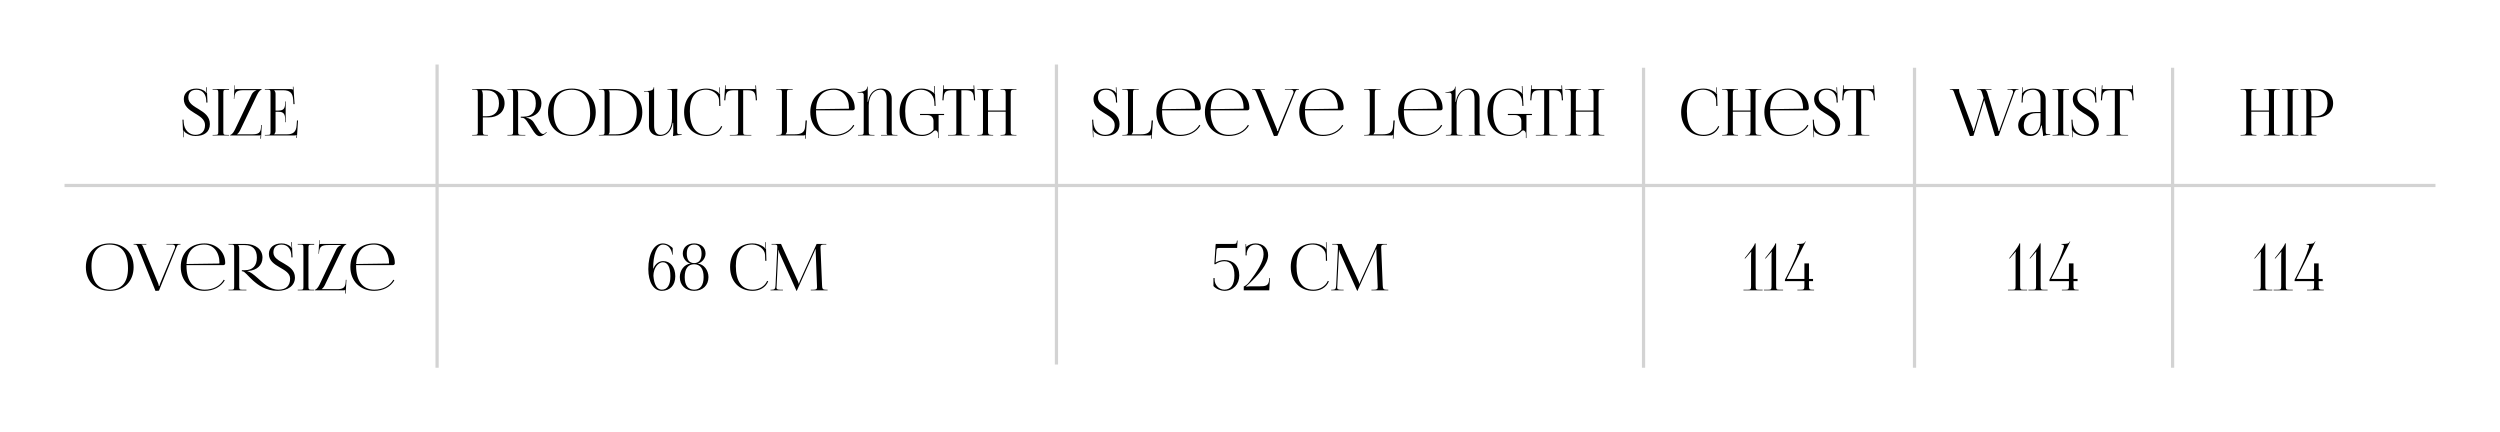 <?xml version="1.0" encoding="UTF-8"?> <svg xmlns="http://www.w3.org/2000/svg" width="775" height="134" viewBox="0 0 775 134" fill="none"><rect width="775" height="134" fill="white"></rect><path d="M302.961 42V41.82H303.661C304.621 41.82 304.721 41.54 304.721 40.58V29.04C304.721 28.08 304.621 27.8 303.661 27.8H302.961V27.62H307.881V27.8H307.361C306.401 27.8 306.281 28.08 306.281 29.04V34.26H311.761V29.04C311.761 28.08 311.641 27.8 310.681 27.8H310.161V27.62H315.101V27.8H314.381C313.421 27.8 313.321 28.08 313.321 29.04V40.58C313.321 41.54 313.421 41.82 314.381 41.82H315.101V42H310.161V41.82H310.701C311.661 41.82 311.761 41.54 311.761 40.58V34.62H306.281V40.58C306.281 41.54 306.401 41.82 307.361 41.82H307.881V42H302.961Z" fill="black"></path><path d="M293.88 42V41.82H295.4C296.36 41.82 296.46 41.72 296.46 40.76V27.98H295.26C293.34 27.98 292.66 28.36 292.56 30.28L292.48 31.12L292.14 31.08L292.44 26.44L292.64 26.46L292.56 27.62H301.86L301.78 26.48L302 26.46L302.3 31.08L301.94 31.12L301.88 30.28C301.74 28.36 301.1 27.98 299.18 27.98H298.02V40.76C298.02 41.72 298.12 41.82 299.08 41.82H300.56V42H293.88Z" fill="black"></path><path d="M290.967 42.8H290.787V41.4C290.767 40.92 290.407 40.42 289.967 40.42C289.787 40.42 289.587 40.52 289.407 40.7C288.507 41.66 287.207 42.16 285.847 42.16C281.647 42.16 278.867 39.2 278.867 34.76C278.867 30.38 281.607 27.46 285.727 27.46C287.087 27.46 288.367 27.88 289.387 28.72C289.487 28.82 289.567 28.96 289.607 29.1L289.687 29.08C289.647 28.92 289.627 28.8 289.627 28.62L289.527 26.68L289.727 26.66L290.047 32.82L289.707 32.84L289.627 31.52C289.467 29.18 287.567 27.82 285.527 27.82C282.327 27.82 280.607 30.14 280.607 34.44C280.607 39.24 282.467 41.8 285.927 41.8C287.247 41.78 288.567 41.26 289.387 40.16V37.54C289.387 36.42 288.647 35.68 287.527 35.68H285.207V35.32H292.667V35.68H290.967V37.32V42.8Z" fill="black"></path><path d="M265.989 42V41.82H266.689C267.649 41.82 267.749 41.72 267.749 40.76V29.36C267.749 29.02 267.469 28.72 267.069 28.72C267.049 28.72 267.029 28.72 267.009 28.72L265.829 28.82L265.809 28.7L267.349 28.38C268.149 28.22 268.829 27.74 268.829 26.92V26.84H268.989V29.46C268.989 29.78 268.969 31.38 268.949 31.56H269.089C269.129 31.2 269.289 30.62 269.409 30.26C269.989 28.56 271.409 27.46 273.069 27.46C275.229 27.46 276.429 28.68 276.429 30.48V40.76C276.429 41.72 276.529 41.82 277.489 41.82H278.209V42H273.109V41.82H275.049V41.78C274.909 41.64 274.869 41.58 274.869 41.26V30.82C274.869 28.86 274.309 27.8 272.909 27.8C270.869 27.8 269.309 29.76 269.309 32.68V40.76C269.309 41.72 269.429 41.82 270.389 41.82H271.089V42H265.989Z" fill="black"></path><path d="M252.97 34.2C252.97 34.28 252.97 34.36 252.97 34.44C252.97 39.24 255.17 41.8 258.59 41.8C261.27 41.8 263.37 40.66 264.53 38.7L264.83 38.92C263.59 40.96 261.35 42.16 258.53 42.16C254.33 42.16 251.19 39.2 251.19 34.76C251.19 30.38 254.13 27.46 258.57 27.46C262.05 27.46 264.97 29.9 264.97 33.52V33.62C264.97 33.96 264.69 34.2 264.35 34.2H252.97ZM252.97 33.84L263.03 33.7C263.13 33.7 263.19 33.64 263.19 33.52C263.19 30.1 261.31 27.82 258.49 27.82C255.07 27.82 253.15 29.94 252.97 33.84Z" fill="black"></path><path d="M240.637 42V41.82H241.337C242.297 41.82 242.397 41.58 242.397 40.62V28.84C242.397 27.88 242.297 27.8 241.337 27.8H240.637V27.62H245.737V27.8H245.037C244.077 27.8 243.957 27.88 243.957 28.84V40.58C243.957 41.02 243.757 41.38 243.517 41.62V41.64H246.217C248.137 41.64 249.417 41.26 249.577 39.34L249.737 37.34H250.137L249.737 43.02L249.537 43L249.617 41.82H249.597C249.457 41.96 249.377 42 249.057 42H240.637Z" fill="black"></path><path d="M226.243 42V41.82H227.763C228.723 41.82 228.823 41.72 228.823 40.76V27.98H227.623C225.703 27.98 225.023 28.36 224.923 30.28L224.843 31.12L224.503 31.08L224.803 26.44L225.003 26.46L224.923 27.62H234.223L234.143 26.48L234.363 26.46L234.663 31.08L234.303 31.12L234.243 30.28C234.103 28.36 233.463 27.98 231.543 27.98H230.383V40.76C230.383 41.72 230.483 41.82 231.443 41.82H232.923V42H226.243Z" fill="black"></path><path d="M212.071 34.76C212.071 30.38 214.851 27.46 219.051 27.46C220.391 27.46 221.691 27.88 222.711 28.74C222.811 28.84 222.891 29 222.931 29.14L223.071 29.1C223.031 28.94 223.011 28.74 223.011 28.52L222.971 27.08L223.151 27.06L223.331 32.84L222.971 32.86L222.911 31C222.811 29.2 220.871 27.8 218.891 27.8C215.611 27.8 213.851 30.14 213.851 34.44C213.851 39.24 215.691 41.8 219.111 41.8C221.011 41.8 222.851 40.76 223.551 39.08L223.891 39.2C223.091 41.2 221.171 42.16 219.071 42.16C214.871 42.16 212.071 39.2 212.071 34.76Z" fill="black"></path><path d="M211.338 41.64V41.82C210.378 41.86 209.418 42.02 208.638 42.18V42.02C208.678 41.62 208.718 41.24 208.718 40.88V40.56C208.718 40.06 208.698 38.54 208.698 38.16V38.08H208.538C208.118 40.96 206.438 42.16 204.558 42.16C202.598 42.16 201.178 41.1 201.178 39.14V28.98C201.178 28.6 200.958 28.38 200.578 28.38H199.638V28.2H200.778C201.578 28.2 202.618 27.96 202.618 27.14V27.06H202.778V28.76V38.96C202.778 40.82 203.578 41.8 204.738 41.8C206.878 41.8 208.318 39.76 208.318 36.7V28.86C208.318 27.9 208.198 27.8 207.238 27.8H206.898V27.62L209.998 27.54V27.7C209.958 28.1 209.918 28.4 209.918 28.76V40.58C209.918 41.54 210.038 41.64 210.998 41.64H211.338Z" fill="black"></path><path d="M188.637 41.64H190.757C195.057 41.64 197.397 39.26 197.397 34.8C197.397 30.38 195.057 27.98 190.757 27.98H188.637V28C188.877 28.24 188.977 28.48 188.977 28.94V40.68C188.977 41.14 188.877 41.38 188.637 41.62V41.64ZM185.657 42V41.82H186.357C187.317 41.82 187.417 41.72 187.417 40.76V29.04C187.417 28.08 187.317 27.8 186.357 27.8H185.657V27.62H191.297C195.977 27.62 199.117 30.5 199.117 34.8C199.117 39.12 195.977 42 191.297 42H185.657Z" fill="black"></path><path d="M177.301 42.16C172.841 42.16 169.881 39.22 169.881 34.8C169.881 30.4 172.841 27.46 177.301 27.46C181.721 27.46 184.681 30.4 184.681 34.8C184.681 39.22 181.721 42.16 177.301 42.16ZM177.361 41.8C180.981 41.8 182.941 39.5 182.941 35.18C182.941 30.4 180.921 27.82 177.221 27.82C173.581 27.82 171.621 30.14 171.621 34.44C171.621 39.24 173.621 41.8 177.361 41.8Z" fill="black"></path><path d="M157.297 42V41.82H157.997C158.957 41.82 159.057 41.72 159.057 40.76V28.86C159.057 27.9 158.957 27.8 157.997 27.8H157.297V27.62H162.517C165.717 27.62 167.837 29.4 167.837 32.06C167.837 34.5 165.997 36.16 163.597 36.38L163.197 36.4V36.52C164.137 36.62 164.977 37.22 165.417 37.9L166.417 39.48C166.917 40.3 167.597 41.54 168.357 41.54C168.557 41.54 168.737 41.48 168.937 41.3L169.377 40.92L169.497 41.06L169.057 41.44C168.417 42 167.877 42.22 167.397 42.22C166.377 42.22 165.677 41.18 165.057 40.2L163.657 38.04C162.997 37.02 162.577 36.5 161.677 36.5H161.437V36.16H162.357C164.777 36.16 166.097 34.74 166.097 32.06C166.097 29.42 164.777 27.98 162.357 27.98H160.277V28C160.517 28.24 160.617 28.58 160.617 29.04V40.76C160.617 41.72 160.737 41.82 161.697 41.82H162.857V42H157.297Z" fill="black"></path><path d="M149.34 28V28.1C149.58 28.42 149.68 28.88 149.68 29.34V36.04H150.8C153.32 36.04 154.68 34.64 154.68 32.02C154.68 29.42 153.32 28 150.8 28H149.34ZM146.36 42V41.82H147.06C148.02 41.82 148.12 41.72 148.12 40.76V28.86C148.12 27.9 148.02 27.8 147.06 27.8H146.36V27.62H151.4C154.4 27.62 156.42 29.38 156.42 32.02C156.42 34.66 154.4 36.4 151.4 36.4H149.68V40.76C149.68 41.72 149.8 41.82 150.76 41.82H151.26V42H146.36Z" fill="black"></path><path d="M238.856 90V89.82H239.176C240.196 89.82 240.356 89.52 240.416 88.4L240.956 76.86C240.956 76.72 240.956 76.58 240.956 76.44C240.956 76 240.836 75.8 239.976 75.8H239.176V75.62H242.116L247.296 87.08C247.476 87.48 247.596 87.82 247.596 87.94H247.696C247.696 87.82 247.836 87.38 247.976 87.08L253.156 75.62H256.156V75.8H255.476C254.496 75.8 254.356 76.1 254.356 76.68C254.356 76.84 254.356 77.02 254.376 77.22L254.836 88.4C254.876 89.54 255.016 89.82 256.116 89.82H256.556V90H251.336V89.82H252.056C253.136 89.82 253.276 89.54 253.276 89.06C253.276 88.96 253.276 88.84 253.276 88.7L252.876 78.16C252.856 77.8 252.856 77.5 252.856 77.28H252.736C252.736 77.34 252.596 77.68 252.416 78.1L247.036 90.08L246.976 90.22H246.936L246.876 90.08L241.576 78.32C241.396 77.92 241.356 77.54 241.356 77.48H241.276C241.276 77.66 241.276 77.8 241.256 78.16L240.756 88.66C240.736 88.84 240.716 89 240.716 89.12C240.716 89.6 240.896 89.82 241.996 89.82H242.716V90H238.856Z" fill="black"></path><path d="M226.329 82.76C226.329 78.38 229.109 75.46 233.309 75.46C234.649 75.46 235.949 75.88 236.969 76.74C237.069 76.84 237.149 77 237.189 77.14L237.329 77.1C237.289 76.94 237.269 76.74 237.269 76.52L237.229 75.08L237.409 75.06L237.589 80.84L237.229 80.86L237.169 79C237.069 77.2 235.129 75.8 233.149 75.8C229.869 75.8 228.109 78.14 228.109 82.44C228.109 87.24 229.949 89.8 233.369 89.8C235.269 89.8 237.109 88.76 237.809 87.08L238.149 87.2C237.349 89.2 235.429 90.16 233.329 90.16C229.129 90.16 226.329 87.2 226.329 82.76Z" fill="black"></path><path d="M215.183 89.8C217.083 89.8 218.123 88.44 218.123 85.9C218.123 83.32 217.083 81.92 215.183 81.92C213.283 81.92 212.263 83.32 212.263 85.9C212.263 88.44 213.283 89.8 215.183 89.8ZM215.183 81.56C216.663 81.56 217.483 80.54 217.483 78.64C217.483 76.82 216.663 75.82 215.183 75.82C213.683 75.82 212.903 76.82 212.903 78.64C212.903 80.54 213.683 81.56 215.183 81.56ZM215.183 90.16C212.503 90.16 210.743 88.46 210.743 85.9C210.743 83.8 212.083 81.96 214.063 81.7V81.68C212.763 81.44 211.663 80.08 211.663 78.6C211.663 76.72 213.063 75.46 215.183 75.46C217.303 75.46 218.723 76.72 218.723 78.6C218.723 80.08 217.603 81.44 216.303 81.68V81.7C218.283 81.96 219.623 83.8 219.623 85.9C219.623 88.46 217.843 90.16 215.183 90.16Z" fill="black"></path><path d="M208.538 76.88V78.94H208.358V78.66C208.118 77.44 207.398 75.82 205.518 75.82C203.538 75.82 202.478 79.1 202.478 83.24H202.558C203.178 81.7 204.378 80.94 205.598 80.94C207.838 80.94 209.338 82.82 209.338 85.64C209.338 88.46 207.658 90.16 205.158 90.16C202.638 90.16 200.978 87.48 200.978 83.42C200.978 78.66 202.778 75.46 205.518 75.46C207.098 75.5 208.078 76.5 208.538 76.88ZM207.818 85.64C207.818 82.82 206.998 81.3 205.478 81.3C204.098 81.3 202.578 83 202.558 85.52C202.778 88.24 203.678 89.8 205.158 89.8C206.878 89.8 207.818 88.36 207.818 85.64Z" fill="black"></path><path d="M485.196 42V41.82H485.896C486.856 41.82 486.956 41.54 486.956 40.58V29.04C486.956 28.08 486.856 27.8 485.896 27.8H485.196V27.62H490.116V27.8H489.596C488.636 27.8 488.516 28.08 488.516 29.04V34.26H493.996V29.04C493.996 28.08 493.876 27.8 492.916 27.8H492.396V27.62H497.336V27.8H496.616C495.656 27.8 495.556 28.08 495.556 29.04V40.58C495.556 41.54 495.656 41.82 496.616 41.82H497.336V42H492.396V41.82H492.936C493.896 41.82 493.996 41.54 493.996 40.58V34.62H488.516V40.58C488.516 41.54 488.636 41.82 489.596 41.82H490.116V42H485.196Z" fill="black"></path><path d="M476.114 42V41.82H477.634C478.594 41.82 478.694 41.72 478.694 40.76V27.98H477.494C475.574 27.98 474.894 28.36 474.794 30.28L474.714 31.12L474.374 31.08L474.674 26.44L474.874 26.46L474.794 27.62H484.094L484.014 26.48L484.234 26.46L484.534 31.08L484.174 31.12L484.114 30.28C483.974 28.36 483.334 27.98 481.414 27.98H480.254V40.76C480.254 41.72 480.354 41.82 481.314 41.82H482.794V42H476.114Z" fill="black"></path><path d="M473.202 42.8H473.022V41.4C473.002 40.92 472.642 40.42 472.202 40.42C472.022 40.42 471.822 40.52 471.642 40.7C470.742 41.66 469.442 42.16 468.082 42.16C463.882 42.16 461.102 39.2 461.102 34.76C461.102 30.38 463.842 27.46 467.962 27.46C469.322 27.46 470.602 27.88 471.622 28.72C471.722 28.82 471.802 28.96 471.842 29.1L471.922 29.08C471.882 28.92 471.862 28.8 471.862 28.62L471.762 26.68L471.962 26.66L472.282 32.82L471.942 32.84L471.862 31.52C471.702 29.18 469.802 27.82 467.762 27.82C464.562 27.82 462.842 30.14 462.842 34.44C462.842 39.24 464.702 41.8 468.162 41.8C469.482 41.78 470.802 41.26 471.622 40.16V37.54C471.622 36.42 470.882 35.68 469.762 35.68H467.442V35.32H474.902V35.68H473.202V37.32V42.8Z" fill="black"></path><path d="M448.223 42V41.82H448.923C449.883 41.82 449.983 41.72 449.983 40.76V29.36C449.983 29.02 449.703 28.72 449.303 28.72C449.283 28.72 449.263 28.72 449.243 28.72L448.063 28.82L448.043 28.7L449.583 28.38C450.383 28.22 451.063 27.74 451.063 26.92V26.84H451.223V29.46C451.223 29.78 451.203 31.38 451.183 31.56H451.323C451.363 31.2 451.523 30.62 451.643 30.26C452.223 28.56 453.643 27.46 455.303 27.46C457.463 27.46 458.663 28.68 458.663 30.48V40.76C458.663 41.72 458.763 41.82 459.723 41.82H460.443V42H455.343V41.82H457.283V41.78C457.143 41.64 457.103 41.58 457.103 41.26V30.82C457.103 28.86 456.543 27.8 455.143 27.8C453.103 27.8 451.543 29.76 451.543 32.68V40.76C451.543 41.72 451.663 41.82 452.623 41.82H453.323V42H448.223Z" fill="black"></path><path d="M435.205 34.2C435.205 34.28 435.205 34.36 435.205 34.44C435.205 39.24 437.405 41.8 440.825 41.8C443.505 41.8 445.605 40.66 446.765 38.7L447.065 38.92C445.825 40.96 443.585 42.16 440.765 42.16C436.565 42.16 433.425 39.2 433.425 34.76C433.425 30.38 436.365 27.46 440.805 27.46C444.285 27.46 447.205 29.9 447.205 33.52V33.62C447.205 33.96 446.925 34.2 446.585 34.2H435.205ZM435.205 33.84L445.265 33.7C445.365 33.7 445.425 33.64 445.425 33.52C445.425 30.1 443.545 27.82 440.725 27.82C437.305 27.82 435.385 29.94 435.205 33.84Z" fill="black"></path><path d="M422.872 42V41.82H423.572C424.532 41.82 424.632 41.58 424.632 40.62V28.84C424.632 27.88 424.532 27.8 423.572 27.8H422.872V27.62H427.972V27.8H427.272C426.312 27.8 426.192 27.88 426.192 28.84V40.58C426.192 41.02 425.992 41.38 425.752 41.62V41.64H428.452C430.372 41.64 431.652 41.26 431.812 39.34L431.972 37.34H432.372L431.972 43.02L431.772 43L431.852 41.82H431.832C431.692 41.96 431.612 42 431.292 42H422.872Z" fill="black"></path><path d="M404.541 34.2C404.541 34.28 404.541 34.36 404.541 34.44C404.541 39.24 406.741 41.8 410.161 41.8C412.841 41.8 414.941 40.66 416.101 38.7L416.401 38.92C415.161 40.96 412.921 42.16 410.101 42.16C405.901 42.16 402.761 39.2 402.761 34.76C402.761 30.38 405.701 27.46 410.141 27.46C413.621 27.46 416.541 29.9 416.541 33.52V33.62C416.541 33.96 416.261 34.2 415.921 34.2H404.541ZM404.541 33.84L414.601 33.7C414.701 33.7 414.761 33.64 414.761 33.52C414.761 30.1 412.881 27.82 410.061 27.82C406.641 27.82 404.721 29.94 404.541 33.84Z" fill="black"></path><path d="M388.141 27.62H392.101V27.8H390.561V27.84C390.841 27.94 391.061 28.42 391.181 28.76L395.781 39.9C395.801 39.96 395.941 40.34 395.941 40.62H396.201C396.201 40.52 396.221 40.24 396.401 39.82L400.881 29.04C400.961 28.84 401.001 28.66 401.001 28.5C401.001 28.08 400.721 27.8 400.041 27.8H398.321V27.62H402.681V27.8H402.441C401.721 27.8 401.641 28.16 401.281 29.04L396.001 42.1L394.921 42.18L389.621 29.04C389.261 28.14 389.161 27.8 388.441 27.8H388.141V27.62Z" fill="black"></path><path d="M375.302 34.2C375.302 34.28 375.302 34.36 375.302 34.44C375.302 39.24 377.502 41.8 380.922 41.8C383.602 41.8 385.702 40.66 386.862 38.7L387.162 38.92C385.922 40.96 383.682 42.16 380.862 42.16C376.662 42.16 373.522 39.2 373.522 34.76C373.522 30.38 376.462 27.46 380.902 27.46C384.382 27.46 387.302 29.9 387.302 33.52V33.62C387.302 33.96 387.022 34.2 386.682 34.2H375.302ZM375.302 33.84L385.362 33.7C385.462 33.7 385.522 33.64 385.522 33.52C385.522 30.1 383.642 27.82 380.822 27.82C377.402 27.82 375.482 29.94 375.302 33.84Z" fill="black"></path><path d="M360.244 34.2C360.244 34.28 360.244 34.36 360.244 34.44C360.244 39.24 362.444 41.8 365.864 41.8C368.544 41.8 370.644 40.66 371.804 38.7L372.104 38.92C370.864 40.96 368.624 42.16 365.804 42.16C361.604 42.16 358.464 39.2 358.464 34.76C358.464 30.38 361.404 27.46 365.844 27.46C369.324 27.46 372.244 29.9 372.244 33.52V33.62C372.244 33.96 371.964 34.2 371.624 34.2H360.244ZM360.244 33.84L370.304 33.7C370.404 33.7 370.464 33.64 370.464 33.52C370.464 30.1 368.584 27.82 365.764 27.82C362.344 27.82 360.424 29.94 360.244 33.84Z" fill="black"></path><path d="M347.911 42V41.82H348.611C349.571 41.82 349.671 41.58 349.671 40.62V28.84C349.671 27.88 349.571 27.8 348.611 27.8H347.911V27.62H353.011V27.8H352.311C351.351 27.8 351.231 27.88 351.231 28.84V40.58C351.231 41.02 351.031 41.38 350.791 41.62V41.64H353.491C355.411 41.64 356.691 41.26 356.851 39.34L357.011 37.34H357.411L357.011 43.02L356.811 43L356.891 41.82H356.871C356.731 41.96 356.651 42 356.331 42H347.911Z" fill="black"></path><path d="M338.56 37.1H338.9L338.94 37.92C339.06 40.28 340.66 41.8 342.56 41.8C344.38 41.8 345.56 40.74 345.56 38.78C345.56 35.14 338.98 35.14 338.98 30.7C338.98 28.76 340.54 27.46 342.92 27.46C344.12 27.46 344.96 27.88 345.58 28.34C345.72 28.44 345.88 28.74 345.9 28.8L346.04 28.76C346 28.62 345.98 28.4 345.96 28.12L345.9 27.06H346.1L346.32 31.78L345.96 31.8L345.92 30.96C345.84 29.38 344.9 27.82 342.92 27.82C341.28 27.82 340.38 28.68 340.38 30.26C340.38 33.8 347.06 33.76 347.06 38.46C347.06 40.88 345.36 42.16 342.6 42.16C341.36 42.16 340.46 41.8 339.44 41.08C339.3 40.98 339 40.6 338.94 40.42L338.86 40.44C338.92 40.64 338.92 41.06 338.94 41.3L338.98 42.56H338.82L338.56 37.1Z" fill="black"></path><path d="M412.663 90V89.82H412.983C414.003 89.82 414.163 89.52 414.223 88.4L414.763 76.86C414.763 76.72 414.763 76.58 414.763 76.44C414.763 76 414.643 75.8 413.783 75.8H412.983V75.62H415.923L421.103 87.08C421.283 87.48 421.403 87.82 421.403 87.94H421.503C421.503 87.82 421.643 87.38 421.783 87.08L426.963 75.62H429.963V75.8H429.283C428.303 75.8 428.163 76.1 428.163 76.68C428.163 76.84 428.163 77.02 428.183 77.22L428.643 88.4C428.683 89.54 428.823 89.82 429.923 89.82H430.363V90H425.143V89.82H425.863C426.943 89.82 427.083 89.54 427.083 89.06C427.083 88.96 427.083 88.84 427.083 88.7L426.683 78.16C426.663 77.8 426.663 77.5 426.663 77.28H426.543C426.543 77.34 426.403 77.68 426.223 78.1L420.843 90.08L420.783 90.22H420.743L420.683 90.08L415.383 78.32C415.203 77.92 415.163 77.54 415.163 77.48H415.083C415.083 77.66 415.083 77.8 415.063 78.16L414.563 88.66C414.543 88.84 414.523 89 414.523 89.12C414.523 89.6 414.703 89.82 415.803 89.82H416.523V90H412.663Z" fill="black"></path><path d="M400.136 82.76C400.136 78.38 402.916 75.46 407.116 75.46C408.456 75.46 409.756 75.88 410.776 76.74C410.876 76.84 410.956 77 410.996 77.14L411.136 77.1C411.096 76.94 411.076 76.74 411.076 76.52L411.036 75.08L411.216 75.06L411.396 80.84L411.036 80.86L410.976 79C410.876 77.2 408.936 75.8 406.956 75.8C403.676 75.8 401.916 78.14 401.916 82.44C401.916 87.24 403.756 89.8 407.176 89.8C409.076 89.8 410.916 88.76 411.616 87.08L411.956 87.2C411.156 89.2 409.236 90.16 407.136 90.16C402.936 90.16 400.136 87.2 400.136 82.76Z" fill="black"></path><path d="M393.465 90H385.565V88.8C385.745 88.78 386.625 88.3 387.265 87.44C389.685 84.24 391.705 81.2 391.705 78.84C391.705 76.88 390.825 75.82 389.205 75.82C387.505 75.82 386.665 77.16 386.465 78.5V79.18H386.125V75.66H386.305V76.52C387.045 75.86 388.165 75.46 389.205 75.46C391.545 75.46 393.125 76.92 393.125 79.08C393.125 81.86 390.165 85.14 387.125 88.04C386.925 88.22 386.405 88.7 386.285 88.76L386.345 88.86C386.485 88.84 387.185 88.76 387.505 88.76H390.445C392.325 88.76 393.305 88.58 393.425 86.76L393.465 86.2H393.685L393.465 90Z" fill="black"></path><path d="M376.911 75.62H382.251C383.211 75.62 383.331 75.56 383.451 74.66V74.56H383.651L383.511 76.86H378.371C377.171 76.86 377.151 76.9 377.071 78L376.831 81.42C377.591 80.92 378.611 80.62 379.551 80.62C382.311 80.62 384.171 82.4 384.171 85.38C384.171 88.14 382.311 90.16 379.551 90.16C378.491 90.14 377.111 89.68 376.171 88.68V86.2H376.531V86.82C376.571 88.12 377.671 89.8 379.551 89.8C381.571 89.8 382.671 88.26 382.671 85.38C382.671 82.5 381.571 80.98 379.551 80.98C378.531 80.98 377.471 81.36 376.791 81.9H376.451L376.811 76.3C376.831 75.86 376.871 75.64 376.911 75.62Z" fill="black"></path><path d="M572.825 42V41.82H574.345C575.305 41.82 575.405 41.72 575.405 40.76V27.98H574.205C572.285 27.98 571.605 28.36 571.505 30.28L571.425 31.12L571.085 31.08L571.385 26.44L571.585 26.46L571.505 27.62H580.805L580.725 26.48L580.945 26.46L581.245 31.08L580.885 31.12L580.825 30.28C580.685 28.36 580.045 27.98 578.125 27.98H576.965V40.76C576.965 41.72 577.065 41.82 578.025 41.82H579.505V42H572.825Z" fill="black"></path><path d="M561.951 37.1H562.291L562.331 37.92C562.451 40.28 564.051 41.8 565.951 41.8C567.771 41.8 568.951 40.74 568.951 38.78C568.951 35.14 562.371 35.14 562.371 30.7C562.371 28.76 563.931 27.46 566.311 27.46C567.511 27.46 568.351 27.88 568.971 28.34C569.111 28.44 569.271 28.74 569.291 28.8L569.431 28.76C569.391 28.62 569.371 28.4 569.351 28.12L569.291 27.06H569.491L569.711 31.78L569.351 31.8L569.311 30.96C569.231 29.38 568.291 27.82 566.311 27.82C564.671 27.82 563.771 28.68 563.771 30.26C563.771 33.8 570.451 33.76 570.451 38.46C570.451 40.88 568.751 42.16 565.991 42.16C564.751 42.16 563.851 41.8 562.831 41.08C562.691 40.98 562.391 40.6 562.331 40.42L562.251 40.44C562.311 40.64 562.311 41.06 562.331 41.3L562.371 42.56H562.211L561.951 37.1Z" fill="black"></path><path d="M548.732 34.2C548.732 34.28 548.732 34.36 548.732 34.44C548.732 39.24 550.932 41.8 554.352 41.8C557.032 41.8 559.132 40.66 560.292 38.7L560.592 38.92C559.352 40.96 557.112 42.16 554.292 42.16C550.092 42.16 546.952 39.2 546.952 34.76C546.952 30.38 549.892 27.46 554.332 27.46C557.812 27.46 560.732 29.9 560.732 33.52V33.62C560.732 33.96 560.452 34.2 560.112 34.2H548.732ZM548.732 33.84L558.792 33.7C558.892 33.7 558.952 33.64 558.952 33.52C558.952 30.1 557.072 27.82 554.252 27.82C550.832 27.82 548.912 29.94 548.732 33.84Z" fill="black"></path><path d="M533.86 42V41.82H534.56C535.52 41.82 535.62 41.54 535.62 40.58V29.04C535.62 28.08 535.52 27.8 534.56 27.8H533.86V27.62H538.78V27.8H538.26C537.3 27.8 537.18 28.08 537.18 29.04V34.26H542.66V29.04C542.66 28.08 542.54 27.8 541.58 27.8H541.06V27.62H546V27.8H545.28C544.32 27.8 544.22 28.08 544.22 29.04V40.58C544.22 41.54 544.32 41.82 545.28 41.82H546V42H541.06V41.82H541.6C542.56 41.82 542.66 41.54 542.66 40.58V34.62H537.18V40.58C537.18 41.54 537.3 41.82 538.26 41.82H538.78V42H533.86Z" fill="black"></path><path d="M521.153 34.76C521.153 30.38 523.933 27.46 528.133 27.46C529.473 27.46 530.773 27.88 531.793 28.74C531.893 28.84 531.973 29 532.013 29.14L532.153 29.1C532.113 28.94 532.093 28.74 532.093 28.52L532.053 27.08L532.233 27.06L532.413 32.84L532.053 32.86L531.993 31C531.893 29.2 529.953 27.8 527.973 27.8C524.693 27.8 522.933 30.14 522.933 34.44C522.933 39.24 524.773 41.8 528.193 41.8C530.093 41.8 531.933 40.76 532.633 39.08L532.973 39.2C532.173 41.2 530.253 42.16 528.153 42.16C523.953 42.16 521.153 39.2 521.153 34.76Z" fill="black"></path><path d="M653.019 42V41.82H654.539C655.499 41.82 655.599 41.72 655.599 40.76V27.98H654.399C652.479 27.98 651.799 28.36 651.699 30.28L651.619 31.12L651.279 31.08L651.579 26.44L651.779 26.46L651.699 27.62H660.999L660.919 26.48L661.139 26.46L661.439 31.08L661.079 31.12L661.019 30.28C660.879 28.36 660.239 27.98 658.319 27.98H657.159V40.76C657.159 41.72 657.259 41.82 658.219 41.82H659.699V42H653.019Z" fill="black"></path><path d="M642.144 37.1H642.484L642.524 37.92C642.644 40.28 644.244 41.8 646.144 41.8C647.964 41.8 649.144 40.74 649.144 38.78C649.144 35.14 642.564 35.14 642.564 30.7C642.564 28.76 644.124 27.46 646.504 27.46C647.704 27.46 648.544 27.88 649.164 28.34C649.304 28.44 649.464 28.74 649.484 28.8L649.624 28.76C649.584 28.62 649.564 28.4 649.544 28.12L649.484 27.06H649.684L649.904 31.78L649.544 31.8L649.504 30.96C649.424 29.38 648.484 27.82 646.504 27.82C644.864 27.82 643.964 28.68 643.964 30.26C643.964 33.8 650.644 33.76 650.644 38.46C650.644 40.88 648.944 42.16 646.184 42.16C644.944 42.16 644.044 41.8 643.024 41.08C642.884 40.98 642.584 40.6 642.524 40.42L642.444 40.44C642.504 40.64 642.504 41.06 642.524 41.3L642.564 42.56H642.404L642.144 37.1Z" fill="black"></path><path d="M636.28 42V41.82H636.98C637.94 41.82 638.04 41.74 638.04 40.78V28.84C638.04 27.88 637.94 27.8 636.98 27.8H636.28V27.62H641.38V27.84H640.68C639.72 27.84 639.6 27.92 639.6 28.88V40.78C639.6 41.74 639.72 41.82 640.68 41.82H641.38V42H636.28Z" fill="black"></path><path d="M632.559 34.72V30.44C632.559 28.74 631.719 27.82 630.199 27.82C628.219 27.82 627.159 29 627.079 30.54L627.019 31.78H626.679L626.899 27.06H627.099L627.039 28.12C627.019 28.4 626.999 28.62 626.959 28.76L627.099 28.8C627.119 28.74 627.279 28.44 627.419 28.34C628.039 27.88 628.979 27.46 630.179 27.46C632.759 27.46 634.159 28.6 634.159 30.7V40.58C634.159 41.38 634.219 41.6 634.819 41.6C634.939 41.6 635.059 41.58 635.219 41.58L635.559 41.56V41.74C634.599 41.84 633.919 42 633.359 42.18V42.02C633.359 41.12 632.999 39.62 632.979 38.92H632.779C632.179 41.32 630.859 42.16 629.419 42.16C627.259 42.16 625.639 40.86 625.639 38.88C625.639 36.4 627.779 34.72 630.999 34.72H632.559ZM632.559 35.08H631.099C628.859 35.08 627.379 36.6 627.379 38.88C627.379 40.54 628.279 41.62 629.659 41.62C631.059 41.62 632.559 40.34 632.559 37.48V35.08Z" fill="black"></path><path d="M604.44 27.62H607.32V27.9C607.32 28.2 607.38 28.48 607.46 28.76L611.6 39.9C611.62 39.96 611.72 40.34 611.72 40.62H611.92C611.92 40.56 611.92 40.32 612.06 39.9L614.92 30.38L614.52 29.04C614.24 28.1 614.06 27.8 613.34 27.8H612.88V27.62H617.36V27.8H615.46V27.84C615.74 27.94 615.98 28.4 616.08 28.76L619.42 39.9C619.5 40.26 619.54 40.48 619.54 40.62H619.82C619.82 40.46 619.86 40.22 620 39.84L623.94 29.02C624.02 28.8 624.06 28.6 624.06 28.44C624.06 28.02 623.76 27.8 623.08 27.8H622.32V27.62H625.72V27.8H625.42C624.78 27.8 624.6 28.26 624.32 29.04L619.58 42.08L618.46 42.18L615.1 31.02L611.78 42.1L610.66 42.18L605.9 29.04C605.6 28.06 605.46 27.8 604.74 27.8H604.44V27.62Z" fill="black"></path><path d="M716.188 28V28.1C716.428 28.42 716.528 28.88 716.528 29.34V36.04H717.648C720.168 36.04 721.528 34.64 721.528 32.02C721.528 29.42 720.168 28 717.648 28H716.188ZM713.208 42V41.82H713.908C714.868 41.82 714.968 41.72 714.968 40.76V28.86C714.968 27.9 714.868 27.8 713.908 27.8H713.208V27.62H718.248C721.248 27.62 723.268 29.38 723.268 32.02C723.268 34.66 721.248 36.4 718.248 36.4H716.528V40.76C716.528 41.72 716.648 41.82 717.608 41.82H718.108V42H713.208Z" fill="black"></path><path d="M707.407 42V41.82H708.107C709.067 41.82 709.167 41.74 709.167 40.78V28.84C709.167 27.88 709.067 27.8 708.107 27.8H707.407V27.62H712.507V27.84H711.807C710.847 27.84 710.727 27.92 710.727 28.88V40.78C710.727 41.74 710.847 41.82 711.807 41.82H712.507V42H707.407Z" fill="black"></path><path d="M694.575 42V41.82H695.275C696.235 41.82 696.335 41.54 696.335 40.58V29.04C696.335 28.08 696.235 27.8 695.275 27.8H694.575V27.62H699.495V27.8H698.975C698.015 27.8 697.895 28.08 697.895 29.04V34.26H703.375V29.04C703.375 28.08 703.255 27.8 702.295 27.8H701.775V27.62H706.715V27.8H705.995C705.035 27.8 704.935 28.08 704.935 29.04V40.58C704.935 41.54 705.035 41.82 705.995 41.82H706.715V42H701.775V41.82H702.315C703.275 41.82 703.375 41.54 703.375 40.58V34.62H697.895V40.58C697.895 41.54 698.015 41.82 698.975 41.82H699.495V42H694.575Z" fill="black"></path><path d="M553.885 86.46H559.365V81.66H560.785V86.46H562.045V87.16H560.785V88.58C560.785 89.7 560.905 89.82 562.025 89.82H562.365V90H557.185V89.82H558.105C559.225 89.82 559.365 89.7 559.365 88.58V87.16H553.325V86.72C553.385 86.6 556.445 80.98 557.665 77C557.785 76.66 557.825 76.42 557.825 76.24C557.825 75.98 557.565 75.82 557.065 75.82V75.62C558.845 75.62 559.265 75.58 559.665 74.82L559.785 74.86L553.885 86.46Z" fill="black"></path><path d="M552.757 90H546.817V89.82H548.097C549.057 89.82 549.177 89.7 549.177 88.58V79.22C549.177 78.76 549.197 78.34 549.237 78.06L549.157 78.02C549.077 78.14 548.937 78.36 548.657 78.64L547.317 80.18L547.177 80.06L547.957 79.08C549.497 77.12 550.337 75.88 550.337 75.46H550.597V88.58C550.597 89.7 550.697 89.82 551.657 89.82H552.757V90Z" fill="black"></path><path d="M546.41 90H540.47V89.82H541.75C542.71 89.82 542.83 89.7 542.83 88.58V79.22C542.83 78.76 542.85 78.34 542.89 78.06L542.81 78.02C542.73 78.14 542.59 78.36 542.31 78.64L540.97 80.18L540.83 80.06L541.61 79.08C543.15 77.12 543.99 75.88 543.99 75.46H544.25V88.58C544.25 89.7 544.35 89.82 545.31 89.82H546.41V90Z" fill="black"></path><path d="M635.885 86.46H641.365V81.66H642.785V86.46H644.045V87.16H642.785V88.58C642.785 89.7 642.905 89.82 644.025 89.82H644.365V90H639.185V89.82H640.105C641.225 89.82 641.365 89.7 641.365 88.58V87.16H635.325V86.72C635.385 86.6 638.445 80.98 639.665 77C639.785 76.66 639.825 76.42 639.825 76.24C639.825 75.98 639.565 75.82 639.065 75.82V75.62C640.845 75.62 641.265 75.58 641.665 74.82L641.785 74.86L635.885 86.46Z" fill="black"></path><path d="M634.757 90H628.817V89.82H630.097C631.057 89.82 631.177 89.7 631.177 88.58V79.22C631.177 78.76 631.197 78.34 631.237 78.06L631.157 78.02C631.077 78.14 630.937 78.36 630.657 78.64L629.317 80.18L629.177 80.06L629.957 79.08C631.497 77.12 632.337 75.88 632.337 75.46H632.597V88.58C632.597 89.7 632.697 89.82 633.657 89.82H634.757V90Z" fill="black"></path><path d="M628.41 90H622.47V89.82H623.75C624.71 89.82 624.83 89.7 624.83 88.58V79.22C624.83 78.76 624.85 78.34 624.89 78.06L624.81 78.02C624.73 78.14 624.59 78.36 624.31 78.64L622.97 80.18L622.83 80.06L623.61 79.08C625.15 77.12 625.99 75.88 625.99 75.46H626.25V88.58C626.25 89.7 626.35 89.82 627.31 89.82H628.41V90Z" fill="black"></path><path d="M711.885 86.46H717.365V81.66H718.785V86.46H720.045V87.16H718.785V88.58C718.785 89.7 718.905 89.82 720.025 89.82H720.365V90H715.185V89.82H716.105C717.225 89.82 717.365 89.7 717.365 88.58V87.16H711.325V86.72C711.385 86.6 714.445 80.98 715.665 77C715.785 76.66 715.825 76.42 715.825 76.24C715.825 75.98 715.565 75.82 715.065 75.82V75.62C716.845 75.62 717.265 75.58 717.665 74.82L717.785 74.86L711.885 86.46Z" fill="black"></path><path d="M710.757 90H704.817V89.82H706.097C707.057 89.82 707.177 89.7 707.177 88.58V79.22C707.177 78.76 707.197 78.34 707.237 78.06L707.157 78.02C707.077 78.14 706.937 78.36 706.657 78.64L705.317 80.18L705.177 80.06L705.957 79.08C707.497 77.12 708.337 75.88 708.337 75.46H708.597V88.58C708.597 89.7 708.697 89.82 709.657 89.82H710.757V90Z" fill="black"></path><path d="M704.41 90H698.47V89.82H699.75C700.71 89.82 700.83 89.7 700.83 88.58V79.22C700.83 78.76 700.85 78.34 700.89 78.06L700.81 78.02C700.73 78.14 700.59 78.36 700.31 78.64L698.97 80.18L698.83 80.06L699.61 79.08C701.15 77.12 701.99 75.88 701.99 75.46H702.25V88.58C702.25 89.7 702.35 89.82 703.31 89.82H704.41V90Z" fill="black"></path><path d="M88.562 37.88H88.382V36.78C88.382 34.86 87.342 34.64 86.222 34.64H85.422V40.58C85.422 41.02 85.222 41.38 84.982 41.62V41.64H88.962C90.882 41.64 91.802 40.86 91.942 38.94L92.062 37.34H92.382L92.042 42.76H91.862L91.922 41.82H91.902C91.762 41.96 91.482 42 91.162 42H82.102V41.82H82.802C83.762 41.82 83.862 41.72 83.862 40.76V28.86C83.862 27.9 83.762 27.8 82.802 27.8H82.102V27.62H90.082C90.402 27.62 90.682 27.66 90.822 27.8H90.842L90.782 26.88L90.962 26.86L91.322 32.28H90.962L90.882 30.88C90.762 28.72 89.722 27.98 87.802 27.98H84.982V28C85.222 28.24 85.422 28.6 85.422 29.04V34.28H86.222C87.342 34.28 88.382 34.08 88.382 32.16V31.46H88.562V37.88Z" fill="black"></path><path d="M71.352 42V41.82C71.632 41.82 72.252 41.38 72.792 40.26L78.032 29.26C78.332 28.62 78.992 28.14 79.472 28.02V27.96H75.552C73.632 27.96 72.772 28.32 72.652 30.3L72.612 30.7L72.492 30.68L72.712 26.44L72.852 26.46L72.792 27.8C72.932 27.66 72.992 27.62 73.312 27.62H81.092V27.8C80.872 27.8 80.272 28.2 79.712 29.36L74.472 40.32C74.152 40.98 73.792 41.38 73.512 41.58V41.64H78.092C79.972 41.64 80.812 41.3 80.912 39.46L80.952 38.74H81.152L80.912 43H80.712L80.772 41.84H80.752C80.612 41.98 80.592 42 80.272 42H71.352Z" fill="black"></path><path d="M65.911 42V41.82H66.611C67.571 41.82 67.671 41.74 67.671 40.78V28.84C67.671 27.88 67.571 27.8 66.611 27.8H65.911V27.62H71.011V27.84H70.311C69.351 27.84 69.231 27.92 69.231 28.88V40.78C69.231 41.74 69.351 41.82 70.311 41.82H71.011V42H65.911Z" fill="black"></path><path d="M56.56 37.1H56.9L56.94 37.92C57.06 40.28 58.66 41.8 60.56 41.8C62.38 41.8 63.56 40.74 63.56 38.78C63.56 35.14 56.98 35.14 56.98 30.7C56.98 28.76 58.54 27.46 60.92 27.46C62.12 27.46 62.96 27.88 63.58 28.34C63.72 28.44 63.88 28.74 63.9 28.8L64.04 28.76C64 28.62 63.98 28.4 63.96 28.12L63.9 27.06H64.1L64.32 31.78L63.96 31.8L63.92 30.96C63.84 29.38 62.9 27.82 60.92 27.82C59.28 27.82 58.38 28.68 58.38 30.26C58.38 33.8 65.06 33.76 65.06 38.46C65.06 40.88 63.36 42.16 60.6 42.16C59.36 42.16 58.46 41.8 57.44 41.08C57.3 40.98 57 40.6 56.94 40.42L56.86 40.44C56.92 40.64 56.92 41.06 56.94 41.3L56.98 42.56H56.82L56.56 37.1Z" fill="black"></path><path d="M110.392 82.2C110.392 82.28 110.392 82.36 110.392 82.44C110.392 87.24 112.592 89.8 116.012 89.8C118.692 89.8 120.792 88.66 121.952 86.7L122.252 86.92C121.012 88.96 118.772 90.16 115.952 90.16C111.752 90.16 108.612 87.2 108.612 82.76C108.612 78.38 111.552 75.46 115.992 75.46C119.472 75.46 122.392 77.9 122.392 81.52V81.62C122.392 81.96 122.112 82.2 121.772 82.2H110.392ZM110.392 81.84L120.452 81.7C120.552 81.7 120.612 81.64 120.612 81.52C120.612 78.1 118.732 75.82 115.912 75.82C112.492 75.82 110.572 77.94 110.392 81.84Z" fill="black"></path><path d="M97.602 90V89.82C97.882 89.82 98.502 89.38 99.042 88.26L104.282 77.26C104.582 76.62 105.242 76.14 105.722 76.02V75.96H101.802C99.882 75.96 99.022 76.32 98.902 78.3L98.862 78.7L98.742 78.68L98.962 74.44L99.102 74.46L99.042 75.8C99.182 75.66 99.242 75.62 99.562 75.62H107.342V75.8C107.122 75.8 106.522 76.2 105.962 77.36L100.722 88.32C100.402 88.98 100.042 89.38 99.762 89.58V89.64H104.342C106.222 89.64 107.062 89.3 107.162 87.46L107.202 86.74H107.402L107.162 91H106.962L107.022 89.84H107.002C106.862 89.98 106.842 90 106.522 90H97.602Z" fill="black"></path><path d="M92.298 90V89.82H92.998C93.958 89.82 94.058 89.74 94.058 88.78V76.84C94.058 75.88 93.958 75.8 92.998 75.8H92.298V75.62H97.398V75.84H96.698C95.738 75.84 95.618 75.92 95.618 76.88V88.78C95.618 89.74 95.738 89.82 96.698 89.82H97.398V90H92.298Z" fill="black"></path><path d="M70.833 90V89.82H71.533C72.493 89.82 72.593 89.72 72.593 88.76V76.86C72.593 75.9 72.493 75.8 71.533 75.8H70.833V75.62H76.053C79.233 75.62 81.373 77.32 81.373 79.86C81.373 82.3 79.533 83.76 77.133 83.98L76.733 84V84.12C77.553 84.22 78.633 85.1 79.873 86.2C81.513 87.66 83.513 89.8 86.313 89.8C88.653 89.8 89.933 88.62 89.933 86.38C89.933 82.94 83.353 82.94 83.353 78.7C83.353 76.76 84.913 75.46 87.293 75.46C88.493 75.46 89.333 75.88 89.953 76.34C90.093 76.44 90.253 76.74 90.273 76.8L90.413 76.76C90.373 76.62 90.353 76.4 90.333 76.12L90.273 75.06H90.473L90.693 79.78L90.333 79.8L90.293 78.96C90.213 77.38 89.273 75.82 87.293 75.82C85.653 75.82 84.753 76.68 84.753 78.26C84.753 81.6 91.433 81.56 91.433 86.06C91.433 88.52 89.273 90.16 86.033 90.16C82.373 90.16 80.033 88.38 78.433 86.96C76.813 85.54 75.893 84.1 75.113 84.1H74.973V83.76H75.893C78.313 83.76 79.633 82.4 79.633 79.86C79.633 77.34 78.313 75.98 75.893 75.98H73.813V76C74.053 76.24 74.153 76.58 74.153 77.04V88.76C74.153 89.72 74.273 89.82 75.233 89.82H76.393V90H70.833Z" fill="black"></path><path d="M57.814 82.2C57.814 82.28 57.814 82.36 57.814 82.44C57.814 87.24 60.014 89.8 63.434 89.8C66.114 89.8 68.214 88.66 69.374 86.7L69.674 86.92C68.434 88.96 66.194 90.16 63.374 90.16C59.174 90.16 56.034 87.2 56.034 82.76C56.034 78.38 58.974 75.46 63.414 75.46C66.894 75.46 69.814 77.9 69.814 81.52V81.62C69.814 81.96 69.534 82.2 69.194 82.2H57.814ZM57.814 81.84L67.874 81.7C67.974 81.7 68.034 81.64 68.034 81.52C68.034 78.1 66.154 75.82 63.334 75.82C59.914 75.82 57.994 77.94 57.814 81.84Z" fill="black"></path><path d="M41.415 75.62H45.374V75.8H43.835V75.84C44.115 75.94 44.335 76.42 44.455 76.76L49.055 87.9C49.075 87.96 49.215 88.34 49.215 88.62H49.475C49.475 88.52 49.495 88.24 49.675 87.82L54.155 77.04C54.235 76.84 54.275 76.66 54.275 76.5C54.275 76.08 53.995 75.8 53.315 75.8H51.595V75.62H55.955V75.8H55.715C54.995 75.8 54.915 76.16 54.555 77.04L49.275 90.1L48.195 90.18L42.895 77.04C42.535 76.14 42.435 75.8 41.715 75.8H41.415V75.62Z" fill="black"></path><path d="M34.04 90.16C29.58 90.16 26.62 87.22 26.62 82.8C26.62 78.4 29.58 75.46 34.04 75.46C38.46 75.46 41.42 78.4 41.42 82.8C41.42 87.22 38.46 90.16 34.04 90.16ZM34.1 89.8C37.72 89.8 39.68 87.5 39.68 83.18C39.68 78.4 37.66 75.82 33.96 75.82C30.32 75.82 28.36 78.14 28.36 82.44C28.36 87.24 30.36 89.8 34.1 89.8Z" fill="black"></path><path fill-rule="evenodd" clip-rule="evenodd" d="M755 58H20V57H755V58Z" fill="#D3D3D3"></path><path fill-rule="evenodd" clip-rule="evenodd" d="M135 114L135 20L136 20L136 114L135 114Z" fill="#D3D3D3"></path><path fill-rule="evenodd" clip-rule="evenodd" d="M327 113L327 20L328 20L328 113L327 113Z" fill="#D3D3D3"></path><path fill-rule="evenodd" clip-rule="evenodd" d="M509 114L509 21L510 21L510 114L509 114Z" fill="#D3D3D3"></path><path fill-rule="evenodd" clip-rule="evenodd" d="M593 114L593 21L594 21L594 114L593 114Z" fill="#D3D3D3"></path><path fill-rule="evenodd" clip-rule="evenodd" d="M673 114L673 21L674 21L674 114L673 114Z" fill="#D3D3D3"></path></svg> 